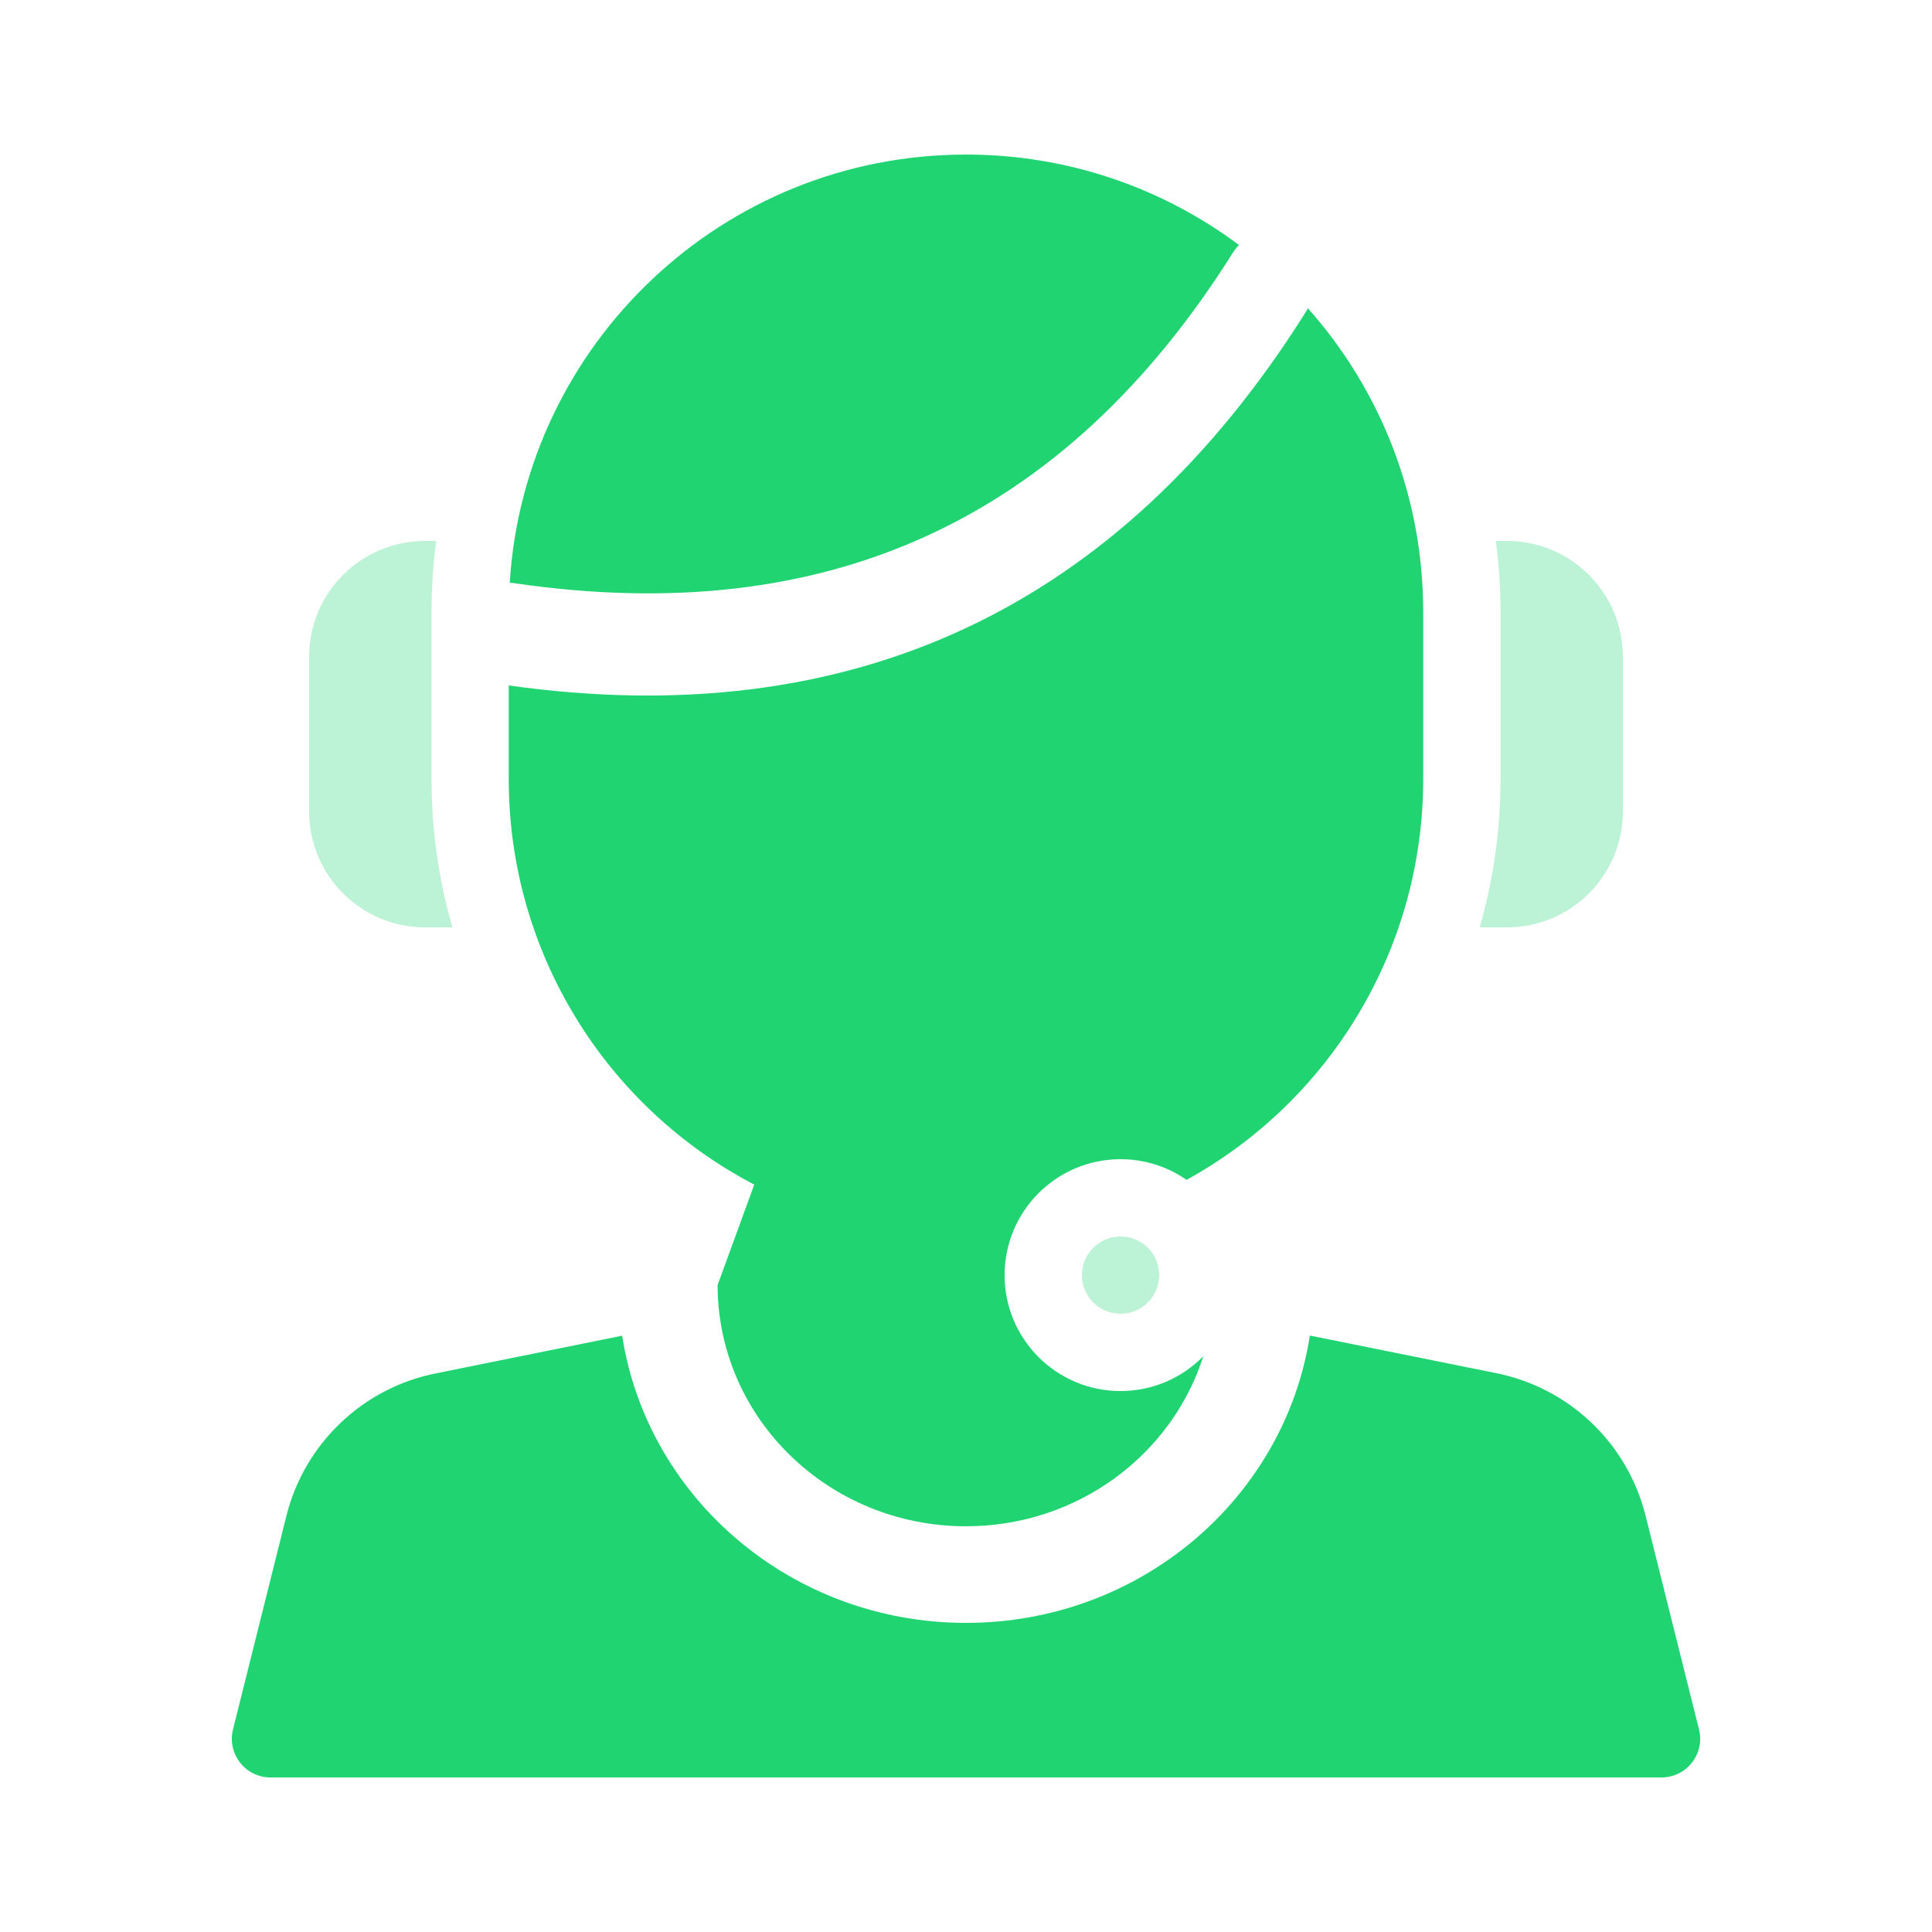 <svg width="40" height="40" viewBox="0 0 40 40" fill="none" xmlns="http://www.w3.org/2000/svg">
<path fill-rule="evenodd" clip-rule="evenodd" d="M10.533 14.191C17.621 15.191 23.165 12.607 27.025 6.475C27.045 6.444 27.062 6.413 27.078 6.381C28.564 8.052 29.466 10.254 29.466 12.667V16.133C29.466 19.637 27.545 22.787 24.567 24.428C24.179 24.158 23.708 24 23.2 24C21.874 24 20.799 25.075 20.799 26.4C20.799 27.726 21.874 28.8 23.2 28.8C23.871 28.8 24.478 28.524 24.913 28.08C24.264 30.119 22.31 31.6 20 31.6C17.161 31.6 14.86 29.365 14.857 26.606L15.616 24.526C12.533 22.915 10.533 19.708 10.533 16.133V14.191ZM10.553 12.066C10.863 7.117 14.974 3.2 20.001 3.2C22.119 3.2 24.075 3.896 25.652 5.072C25.604 5.121 25.559 5.178 25.52 5.241C22.045 10.76 17.135 13.026 10.646 12.074C10.615 12.069 10.584 12.067 10.553 12.066ZM12.881 27.654C13.403 31.02 16.392 33.6 20 33.6C23.609 33.6 26.597 31.019 27.119 27.651L30.955 28.425C32.479 28.722 33.694 29.875 34.07 31.381L35.176 35.806C35.303 36.311 34.921 36.8 34.4 36.8H5.6C5.08 36.8 4.698 36.311 4.824 35.806L5.929 31.387C6.306 29.877 7.526 28.723 9.046 28.43L12.881 27.654Z" fill="#20D472"/>
<path opacity="0.3" fill-rule="evenodd" clip-rule="evenodd" d="M23.2 27.2C23.642 27.2 24 26.842 24 26.4C24 25.958 23.642 25.6 23.2 25.6C22.759 25.6 22.4 25.958 22.4 26.4C22.4 26.842 22.759 27.2 23.2 27.2Z" fill="#20D472"/>
<path opacity="0.3" fill-rule="evenodd" clip-rule="evenodd" d="M30.971 11.2H31.2C32.526 11.2 33.6 12.274 33.6 13.6V16.8C33.6 18.125 32.526 19.2 31.2 19.2H30.635C30.918 18.218 31.067 17.188 31.067 16.133V12.667C31.067 12.169 31.034 11.68 30.971 11.2Z" fill="#20D472"/>
<path opacity="0.3" fill-rule="evenodd" clip-rule="evenodd" d="M9.366 19.2H8.8C7.475 19.2 6.4 18.125 6.4 16.8V13.6C6.4 12.274 7.475 11.2 8.8 11.2H9.03C8.967 11.68 8.934 12.169 8.934 12.667V16.133C8.934 17.188 9.084 18.218 9.366 19.2Z" fill="#20D472"/>
</svg>

